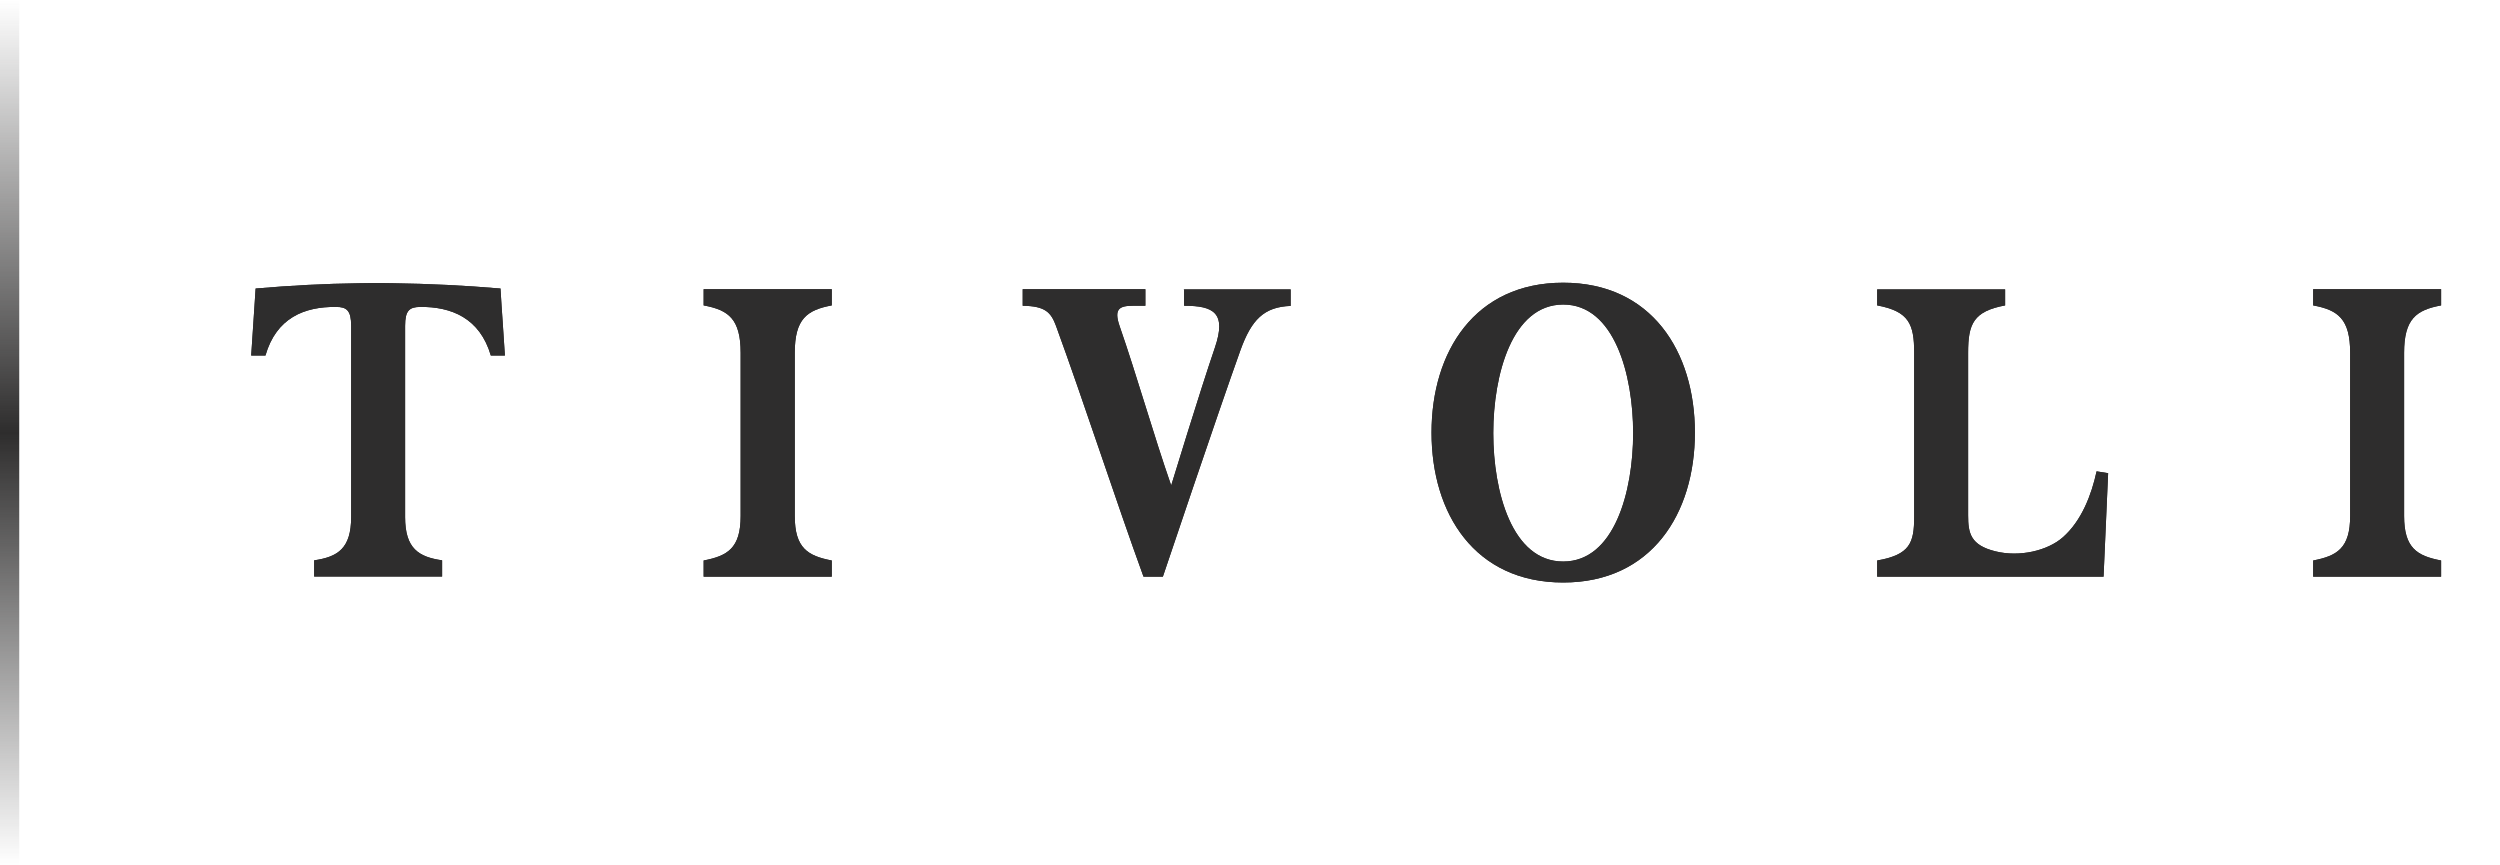 <svg width="130" height="45" viewBox="0 0 130 45" fill="none" xmlns="http://www.w3.org/2000/svg">
<line x1="0.5" y1="2.18557e-08" x2="0.5" y2="45" stroke="url(#paint0_linear_26_198)"/>
<path d="M81.287 29.199C78.622 29.199 77.651 25.564 77.651 22.522C77.651 19.481 78.631 15.836 81.287 15.836C83.943 15.836 84.923 19.481 84.923 22.522C84.923 25.564 83.943 29.199 81.287 29.199ZM81.287 14.701C76.698 14.701 74.439 18.275 74.439 22.495C74.439 26.716 76.689 30.29 81.287 30.29C85.876 30.29 88.135 26.716 88.135 22.495C88.135 18.275 85.876 14.701 81.287 14.701Z" fill="#2E2D2D"/>
<path d="M109.023 24.508C108.759 25.732 108.238 27.089 107.267 27.94C106.482 28.631 105.026 28.986 103.755 28.667C102.475 28.348 102.343 27.736 102.343 26.805V18.346C102.343 16.838 102.617 16.191 104.267 15.881V15.047H97.613V15.881C99.263 16.191 99.537 16.847 99.537 18.346V26.867C99.537 28.241 99.316 28.844 97.613 29.146V29.988H109.385C109.465 28.064 109.544 26.53 109.623 24.606L109.015 24.508H109.023Z" fill="#2E2D2D"/>
<path d="M20.44 14.728C19.663 14.71 19.487 14.71 18.701 14.728C18.701 14.728 18.701 14.728 18.692 14.728C16.83 14.755 15.162 14.843 13.292 15.003C13.221 16.235 13.142 17.14 13.062 18.488H13.803C14.368 16.528 15.824 15.943 17.475 15.96C18.031 15.96 18.26 16.147 18.26 16.945V26.885C18.26 28.525 17.563 28.959 16.336 29.137V29.979H22.99V29.137C21.764 28.959 21.066 28.525 21.066 26.885V16.945C21.066 16.147 21.287 15.969 21.843 15.96C23.458 15.943 24.949 16.528 25.523 18.488H26.255C26.176 17.14 26.096 16.235 26.026 15.003C24.164 14.843 22.302 14.755 20.449 14.728" fill="#2E2D2D"/>
<path d="M61.572 15.039V15.899C63.108 15.899 63.796 16.262 63.17 18.089C62.402 20.332 60.902 25.244 60.902 25.244C60.002 22.664 59.11 19.516 58.219 16.954C57.91 16.058 58.21 15.899 58.925 15.899H59.56V15.039H53.18V15.899C54.362 15.916 54.654 16.244 54.918 16.963C56.374 20.953 58.033 26.06 59.463 29.988H60.469C60.469 29.988 63.346 21.432 64.502 18.213C65.076 16.626 65.72 15.961 67.114 15.907V15.047H61.546L61.572 15.039Z" fill="#2E2D2D"/>
<path d="M126.938 15.881V15.039H120.284V15.881C121.572 16.12 122.208 16.581 122.208 18.346V26.832C122.208 28.507 121.528 28.906 120.284 29.146V29.988H126.938V29.146C125.693 28.906 125.014 28.507 125.014 26.832V18.346C125.014 16.581 125.649 16.12 126.938 15.881Z" fill="#2E2D2D"/>
<path d="M43.252 15.881V15.039H36.589V15.881C37.878 16.12 38.513 16.581 38.513 18.346V26.832C38.513 28.507 37.834 28.906 36.589 29.146V29.988H43.252V29.146C42.008 28.906 41.328 28.507 41.328 26.832V18.346C41.328 16.581 41.964 16.12 43.252 15.881Z" fill="#2E2D2D"/>
<path d="M81.287 29.199C78.622 29.199 77.651 25.564 77.651 22.522C77.651 19.481 78.631 15.836 81.287 15.836C83.943 15.836 84.923 19.481 84.923 22.522C84.923 25.564 83.943 29.199 81.287 29.199ZM81.287 14.701C76.698 14.701 74.439 18.275 74.439 22.495C74.439 26.716 76.689 30.29 81.287 30.29C85.876 30.29 88.135 26.716 88.135 22.495C88.135 18.275 85.876 14.701 81.287 14.701Z" fill="#2E2D2D"/>
<path d="M109.023 24.508C108.759 25.732 108.238 27.089 107.267 27.94C106.482 28.631 105.026 28.986 103.755 28.667C102.475 28.348 102.343 27.736 102.343 26.805V18.346C102.343 16.838 102.617 16.191 104.267 15.881V15.047H97.613V15.881C99.263 16.191 99.537 16.847 99.537 18.346V26.867C99.537 28.241 99.316 28.844 97.613 29.146V29.988H109.385C109.465 28.064 109.544 26.53 109.623 24.606L109.015 24.508H109.023Z" fill="#2E2D2D"/>
<path d="M20.44 14.728C19.663 14.71 19.487 14.71 18.701 14.728C18.701 14.728 18.701 14.728 18.692 14.728C16.83 14.755 15.162 14.843 13.292 15.003C13.221 16.235 13.142 17.14 13.062 18.488H13.803C14.368 16.528 15.824 15.943 17.475 15.96C18.031 15.96 18.26 16.147 18.26 16.945V26.885C18.26 28.525 17.563 28.959 16.336 29.137V29.979H22.99V29.137C21.764 28.959 21.066 28.525 21.066 26.885V16.945C21.066 16.147 21.287 15.969 21.843 15.96C23.458 15.943 24.949 16.528 25.523 18.488H26.255C26.176 17.14 26.096 16.235 26.026 15.003C24.164 14.843 22.302 14.755 20.449 14.728" fill="#2E2D2D"/>
<path d="M61.572 15.039V15.899C63.108 15.899 63.796 16.262 63.17 18.089C62.402 20.332 60.902 25.244 60.902 25.244C60.002 22.664 59.11 19.516 58.219 16.954C57.91 16.058 58.21 15.899 58.925 15.899H59.56V15.039H53.18V15.899C54.362 15.916 54.654 16.244 54.918 16.963C56.374 20.953 58.033 26.06 59.463 29.988H60.469C60.469 29.988 63.346 21.432 64.502 18.213C65.076 16.626 65.72 15.961 67.114 15.907V15.047H61.546L61.572 15.039Z" fill="#2E2D2D"/>
<path d="M126.938 15.881V15.039H120.284V15.881C121.572 16.12 122.208 16.581 122.208 18.346V26.832C122.208 28.507 121.528 28.906 120.284 29.146V29.988H126.938V29.146C125.693 28.906 125.014 28.507 125.014 26.832V18.346C125.014 16.581 125.649 16.12 126.938 15.881Z" fill="#2E2D2D"/>
<path d="M43.252 15.881V15.039H36.589V15.881C37.878 16.12 38.513 16.581 38.513 18.346V26.832C38.513 28.507 37.834 28.906 36.589 29.146V29.988H43.252V29.146C42.008 28.906 41.328 28.507 41.328 26.832V18.346C41.328 16.581 41.964 16.12 43.252 15.881Z" fill="#2E2D2D"/>
<defs>
<linearGradient id="paint0_linear_26_198" x1="-0.5" y1="-2.18557e-08" x2="-0.5" y2="45" gradientUnits="userSpaceOnUse">
<stop stop-color="#2E2D2D" stop-opacity="0"/>
<stop offset="0.5" stop-color="#2E2D2D"/>
<stop offset="1" stop-color="#2E2D2D" stop-opacity="0"/>
</linearGradient>
</defs>
</svg>
